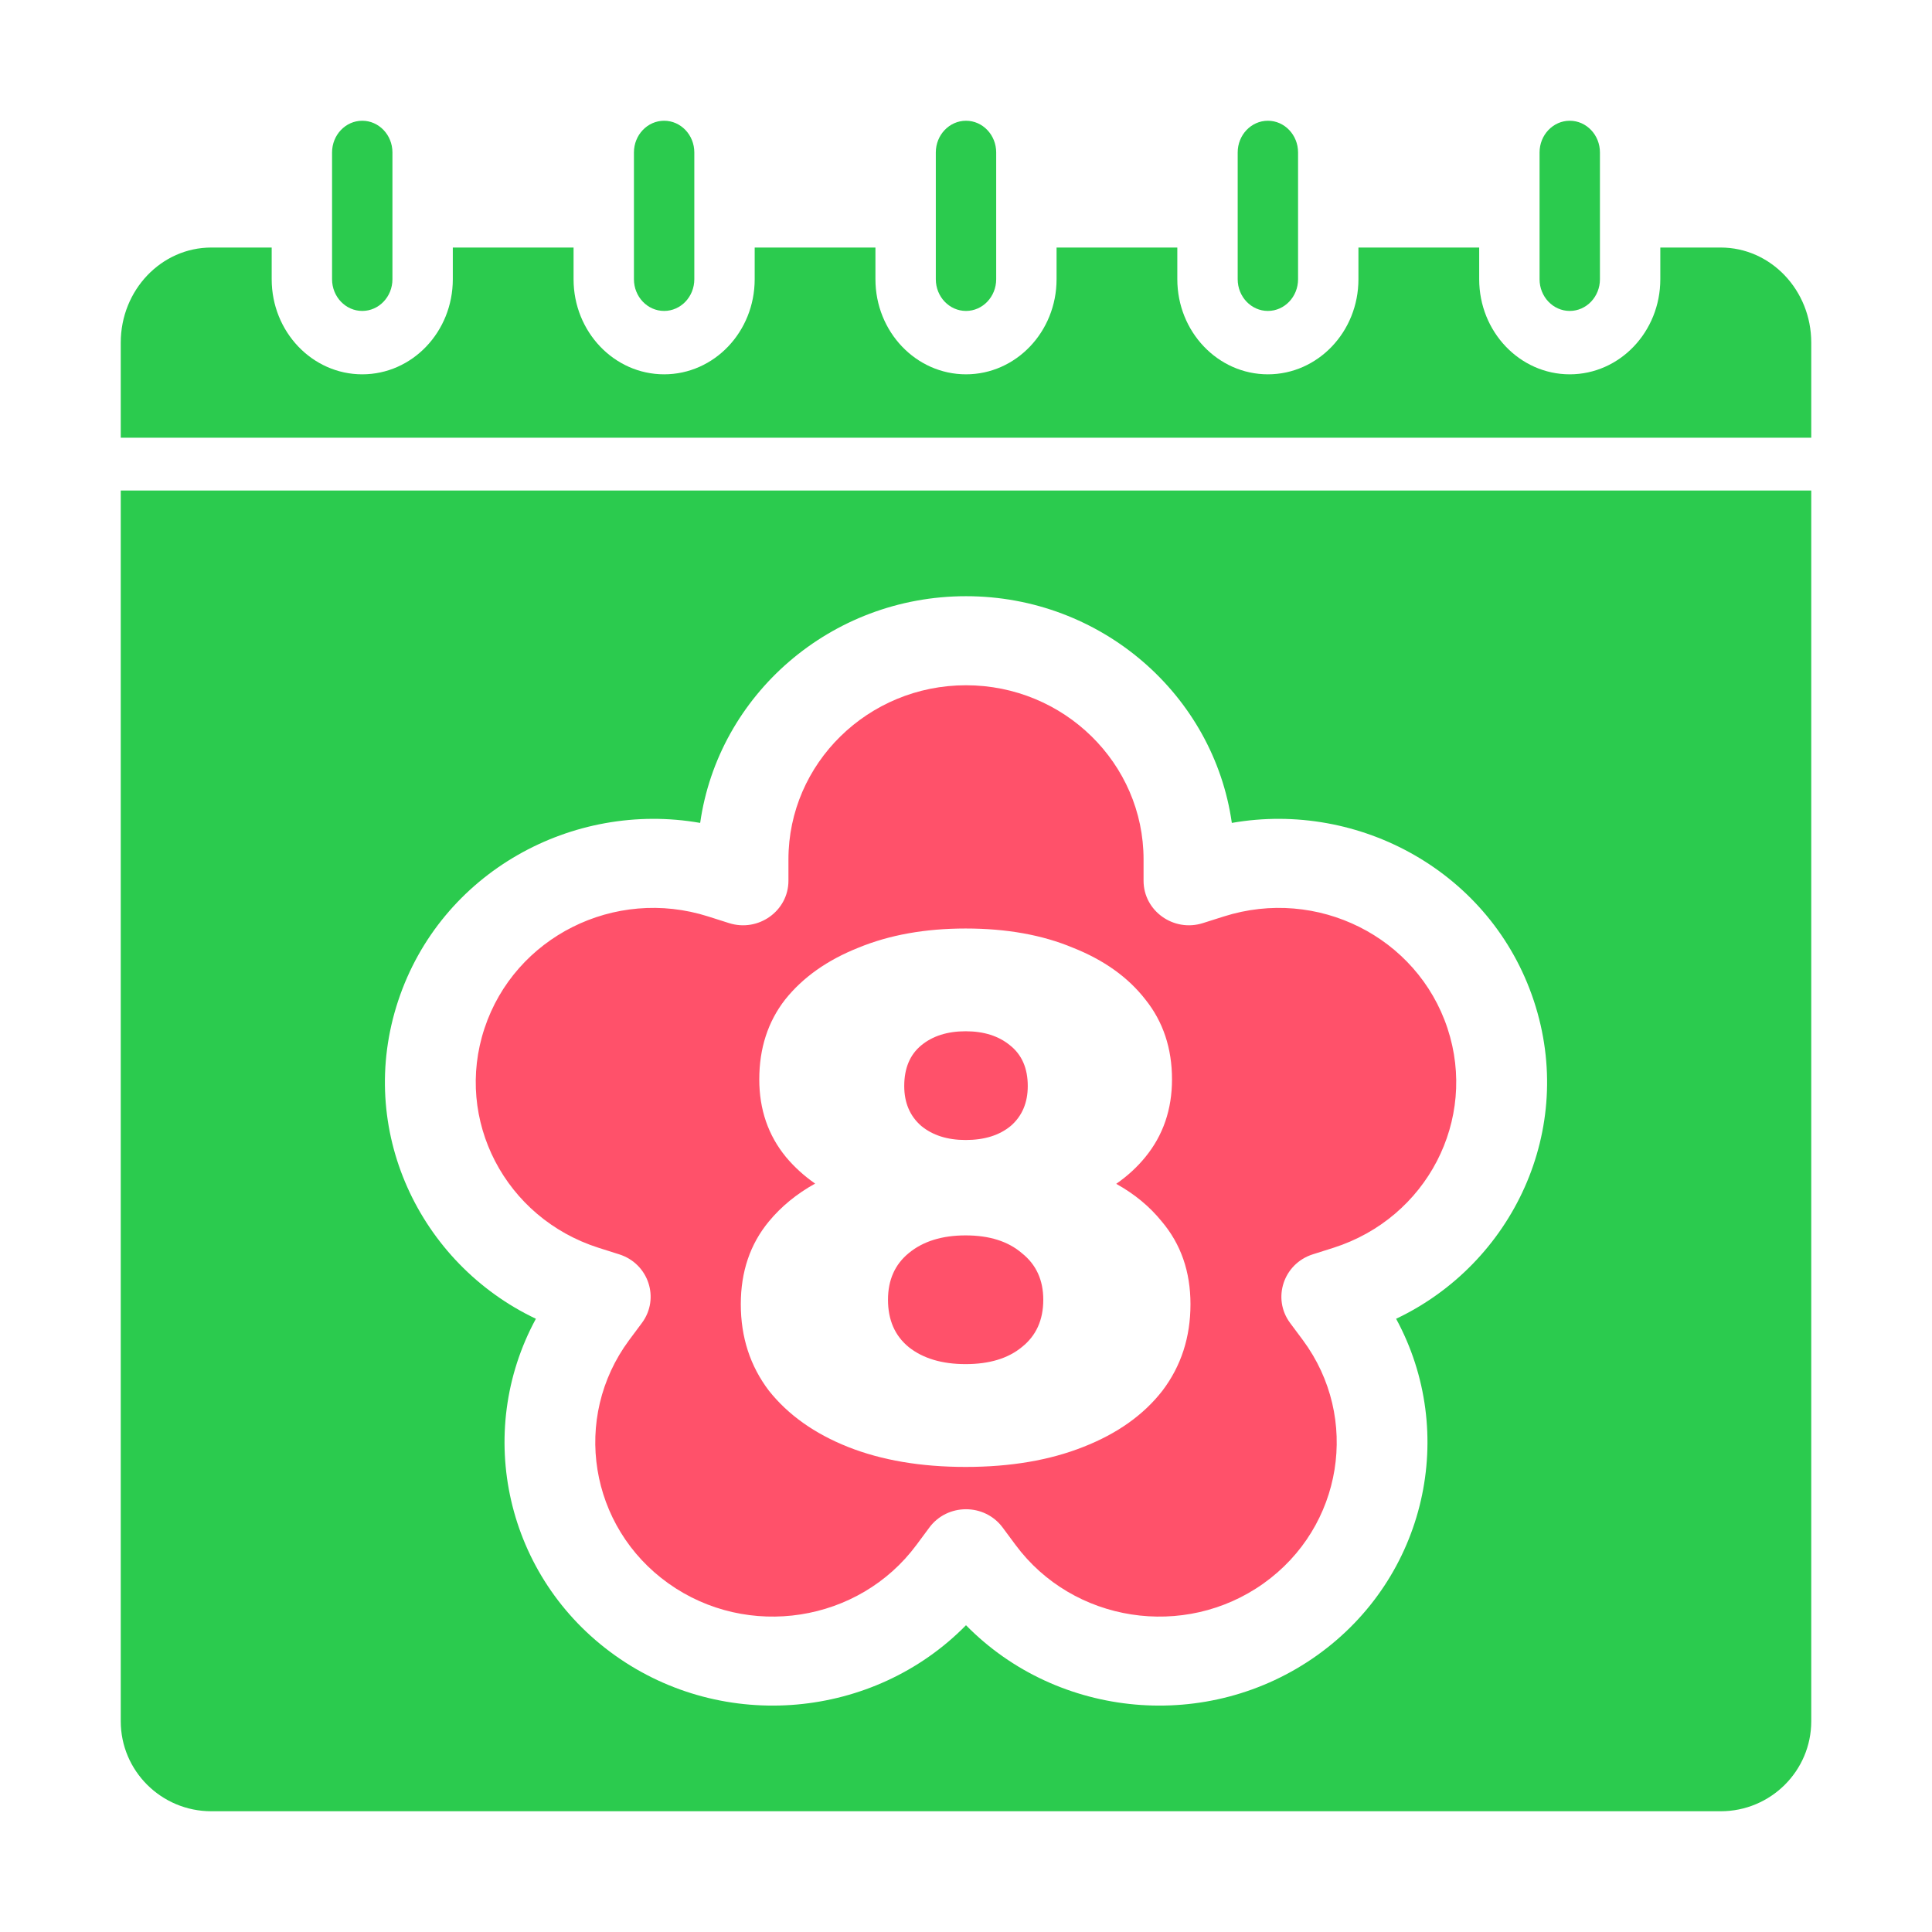 <svg width="32" height="32" viewBox="0 0 32 32" fill="none" xmlns="http://www.w3.org/2000/svg">
<g clip-path="url(#clip0_11404_31675)">
<path fill-rule="evenodd" clip-rule="evenodd" d="M28.5 4.1H27.5V4.625C27.5 5.495 26.828 6.2 26 6.2C25.172 6.2 24.5 5.495 24.5 4.625V4.1H22.5V4.625C22.5 5.495 21.828 6.2 21 6.2C20.172 6.2 19.5 5.495 19.5 4.625V4.1H17.5V4.625C17.5 5.495 16.828 6.2 16 6.2C15.172 6.2 14.5 5.495 14.5 4.625V4.1H12.5V4.625C12.5 5.495 11.829 6.2 11 6.2C10.172 6.2 9.5 5.495 9.5 4.625V4.1H7.5V4.625C7.5 5.495 6.829 6.2 6 6.2C5.172 6.2 4.5 5.495 4.5 4.625V4.1H3.5C2.672 4.1 2 4.805 2 5.675V7.25H30V5.675C30 4.805 29.328 4.1 28.5 4.1Z" fill="#2BCB4E"/>
<path fill-rule="evenodd" clip-rule="evenodd" d="M10.5 2.525V4.625C10.5 4.915 10.724 5.15 11 5.15C11.276 5.15 11.5 4.915 11.5 4.625V2.525C11.5 2.235 11.276 2 11 2C10.724 2 10.5 2.235 10.5 2.525ZM15.5 2.525V4.625C15.5 4.915 15.724 5.15 16 5.15C16.276 5.15 16.5 4.915 16.5 4.625V2.525C16.5 2.235 16.276 2 16 2C15.724 2 15.5 2.235 15.5 2.525ZM5.5 2.525V4.625C5.5 4.915 5.724 5.15 6 5.15C6.276 5.15 6.5 4.915 6.5 4.625V2.525C6.5 2.235 6.276 2 6 2C5.724 2 5.5 2.235 5.5 2.525ZM21.5 4.625V2.525C21.5 2.235 21.276 2 21 2C20.724 2 20.5 2.235 20.5 2.525V4.625C20.5 4.915 20.724 5.15 21 5.15C21.276 5.15 21.5 4.915 21.5 4.625ZM26.5 4.625V2.525C26.5 2.235 26.276 2 26 2C25.724 2 25.5 2.235 25.5 2.525V4.625C25.5 4.915 25.724 5.15 26 5.15C26.276 5.15 26.5 4.915 26.5 4.625Z" fill="#2BCB4E"/>
<path fill-rule="evenodd" clip-rule="evenodd" d="M21.743 20.776L22.087 20.667C23.633 20.174 24.477 18.548 23.975 17.032C23.473 15.515 21.815 14.687 20.269 15.18L19.925 15.289C19.441 15.444 18.941 15.089 18.941 14.588V14.234C18.941 12.644 17.622 11.35 16 11.35C14.378 11.35 13.059 12.644 13.059 14.234V14.588C13.059 15.089 12.559 15.444 12.074 15.289L11.731 15.18C10.179 14.685 8.525 15.522 8.025 17.032C7.522 18.548 8.367 20.174 9.913 20.667L10.257 20.776C10.742 20.93 10.933 21.505 10.633 21.911L10.42 22.197C9.467 23.484 9.759 25.291 11.071 26.226C12.383 27.161 14.226 26.875 15.18 25.588L15.392 25.302C15.691 24.897 16.308 24.896 16.608 25.302L16.82 25.588C17.774 26.875 19.617 27.161 20.929 26.226C22.241 25.291 22.533 23.484 21.58 22.197L21.367 21.911C21.068 21.506 21.258 20.931 21.743 20.776ZM14.046 23.966C14.602 24.186 15.251 24.297 15.994 24.297C16.737 24.297 17.387 24.186 17.942 23.966C18.506 23.745 18.942 23.435 19.253 23.035C19.563 22.626 19.718 22.149 19.718 21.602C19.718 21.062 19.559 20.605 19.241 20.23C19.042 19.984 18.791 19.776 18.488 19.608C18.675 19.478 18.836 19.33 18.971 19.164C19.265 18.804 19.412 18.376 19.412 17.878C19.412 17.363 19.265 16.922 18.971 16.555C18.685 16.187 18.285 15.901 17.77 15.697C17.264 15.485 16.672 15.379 15.994 15.379C15.325 15.379 14.732 15.485 14.218 15.697C13.704 15.901 13.299 16.187 13.005 16.555C12.719 16.922 12.576 17.363 12.576 17.878C12.576 18.376 12.723 18.804 13.018 19.164C13.155 19.328 13.316 19.475 13.501 19.604C13.196 19.773 12.941 19.982 12.736 20.23C12.425 20.605 12.27 21.062 12.27 21.602C12.27 22.149 12.425 22.626 12.736 23.035C13.054 23.435 13.491 23.745 14.046 23.966ZM16.925 22.312C16.697 22.5 16.386 22.594 15.994 22.594C15.602 22.594 15.288 22.5 15.051 22.312C14.822 22.124 14.708 21.863 14.708 21.528C14.708 21.201 14.822 20.944 15.051 20.756C15.288 20.56 15.602 20.462 15.994 20.462C16.386 20.462 16.697 20.56 16.925 20.756C17.162 20.944 17.28 21.201 17.28 21.528C17.28 21.863 17.162 22.124 16.925 22.312ZM16.741 18.649C16.554 18.804 16.305 18.882 15.994 18.882C15.692 18.882 15.447 18.804 15.259 18.649C15.071 18.486 14.977 18.265 14.977 17.988C14.977 17.694 15.071 17.469 15.259 17.314C15.447 17.159 15.692 17.081 15.994 17.081C16.296 17.081 16.541 17.159 16.729 17.314C16.925 17.469 17.023 17.694 17.023 17.988C17.023 18.265 16.929 18.486 16.741 18.649Z" fill="#FF516A"/>
<path fill-rule="evenodd" clip-rule="evenodd" d="M3.5 30C2.672 30 2 29.332 2 28.509V8.125H30V28.509C30 29.332 29.328 30 28.5 30H3.5ZM20.403 13.63C22.513 13.259 24.699 14.445 25.405 16.576C26.111 18.707 25.054 20.927 23.124 21.843C24.15 23.731 23.627 26.127 21.813 27.419C20.012 28.702 17.525 28.472 16 26.919C14.475 28.472 11.987 28.702 10.187 27.419C8.373 26.127 7.85 23.731 8.876 21.843C6.947 20.927 5.889 18.708 6.595 16.576C7.301 14.445 9.487 13.259 11.597 13.63C11.898 11.511 13.758 9.875 16 9.875C18.242 9.875 20.102 11.511 20.403 13.63Z" fill="#2BCB4E"/>
</g>
<defs>
<clipPath id="clip0_11404_31675">
<rect width="28" height="28" fill="white" transform="translate(2 2)"/>
</clipPath>
</defs>
</svg>
